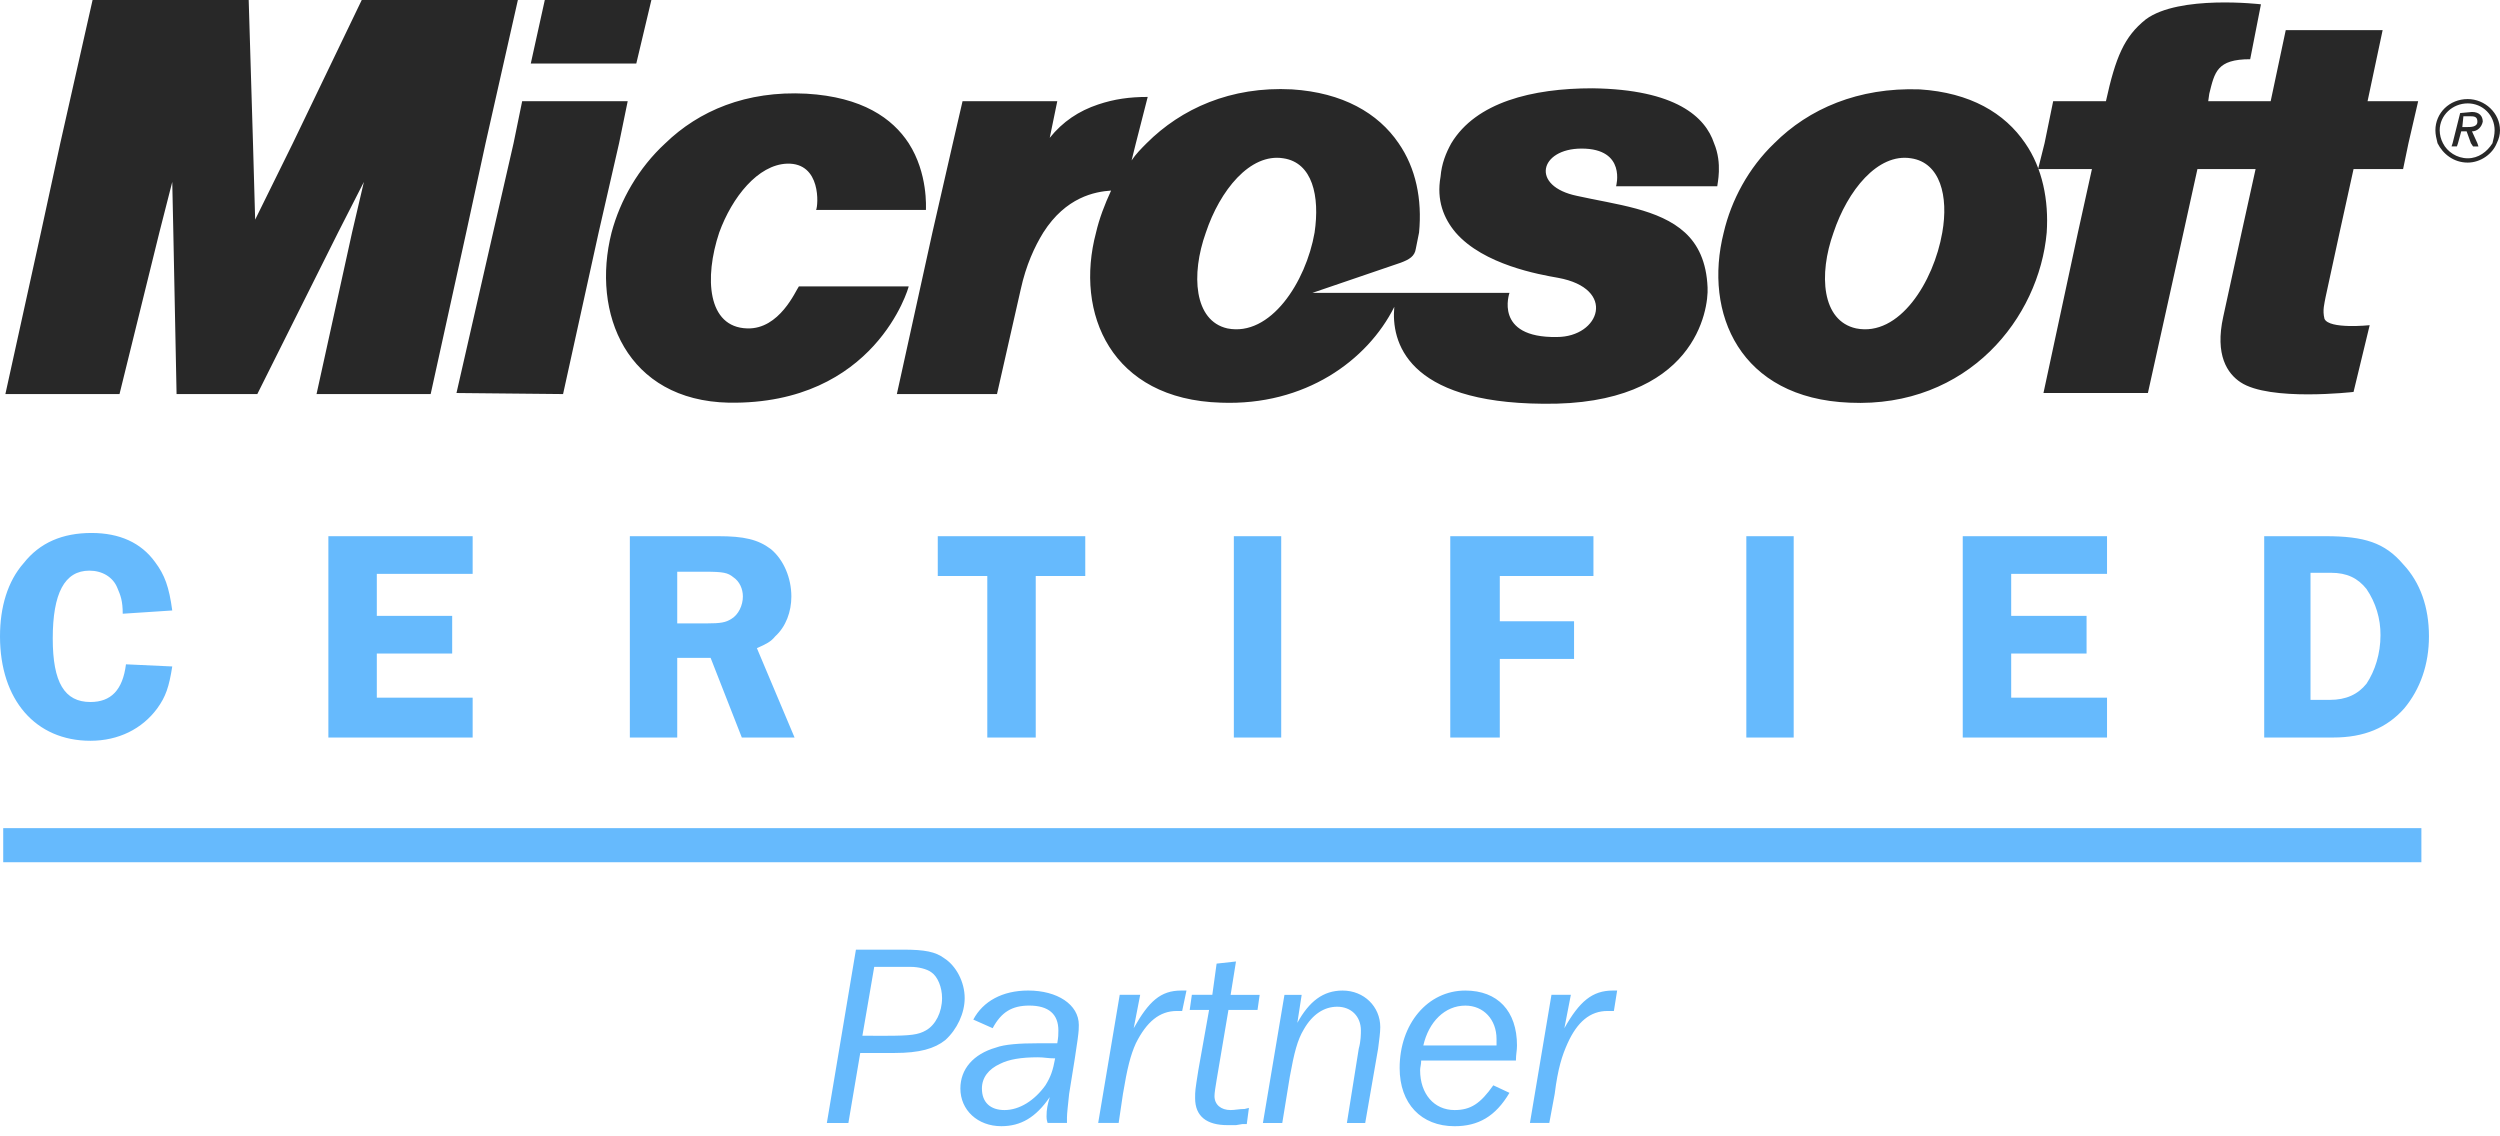<svg xmlns="http://www.w3.org/2000/svg" width="132" height="60" viewBox="0 0 132 60" fill="none"><path fill-rule="evenodd" clip-rule="evenodd" d="M9.095 32.233C8.925 30.982 8.698 30.358 8.186 29.675C7.447 28.653 6.31 28.141 4.832 28.141C3.297 28.141 2.103 28.653 1.251 29.732C0.398 30.699 0 32.063 0 33.599C0 36.953 1.876 39.113 4.775 39.113C6.253 39.113 7.504 38.487 8.3 37.407C8.754 36.781 8.925 36.27 9.095 35.189L6.651 35.076C6.48 36.441 5.854 37.066 4.775 37.066C3.41 37.066 2.785 36.043 2.785 33.712C2.785 31.324 3.41 30.13 4.718 30.13C5.4 30.13 5.969 30.472 6.196 31.041C6.366 31.439 6.48 31.722 6.48 32.405L9.095 32.233ZM24.956 30.301V28.311H17.338V38.941H24.956V36.837H19.896V34.508H23.875V32.517H19.896V30.301H24.956ZM35.758 34.734H37.52L39.168 38.941H41.953L39.964 34.223C40.475 33.997 40.703 33.881 40.931 33.599C41.499 33.086 41.784 32.29 41.784 31.496C41.784 30.528 41.386 29.562 40.703 28.993C40.022 28.482 39.282 28.311 37.918 28.311H33.256V38.942H35.758L35.758 34.734ZM35.758 30.187H37.235C38.201 30.187 38.429 30.243 38.713 30.472C39.054 30.699 39.224 31.098 39.224 31.496C39.224 31.95 38.998 32.462 38.599 32.689C38.315 32.859 38.087 32.916 37.292 32.916H35.758V30.187ZM57.302 28.311H49.514V30.414H52.129V38.941H54.687V30.414H57.302V28.311ZM65.147 38.941H67.648V28.311H65.147V38.941ZM84.134 30.414V28.311H76.574V38.941H79.189V34.792H83.11V32.802H79.189V30.414H84.134ZM92.206 38.941H94.707V28.311H92.206V38.941ZM111.251 30.301V28.311H103.633V38.941H111.251V36.837H106.191V34.508H110.171V32.517H106.191V30.301H111.251ZM119.55 28.311V38.941H123.189C124.837 38.941 126.03 38.43 126.941 37.407C127.794 36.383 128.249 35.076 128.249 33.599C128.249 32.063 127.794 30.756 126.885 29.79C125.917 28.653 124.838 28.311 122.791 28.311H119.55ZM121.995 30.243H123.074C123.927 30.243 124.496 30.528 124.951 31.098C125.44 31.818 125.698 32.67 125.69 33.541C125.69 34.508 125.405 35.417 124.951 36.1C124.496 36.667 123.87 36.953 123.017 36.953H121.995V30.243Z" fill="#66BAFD"></path><path d="M0.17 44.626H127.849H0.17Z" fill="#66BAFD"></path><path d="M0.17 44.626H127.849" stroke="#66BAFD" stroke-width="1.8" stroke-miterlimit="2.613"></path><path fill-rule="evenodd" clip-rule="evenodd" d="M45.421 55.597H47.24C48.547 55.597 49.343 55.371 49.912 54.916C50.537 54.349 50.935 53.494 50.935 52.7C50.935 51.845 50.481 50.994 49.855 50.595C49.4 50.255 48.832 50.141 47.694 50.141H45.193L43.658 59.293H44.795L45.421 55.597ZM45.534 54.688L46.159 51.051H48.093C48.491 51.051 48.945 51.164 49.172 51.334C49.513 51.562 49.741 52.13 49.741 52.7C49.741 53.438 49.399 54.12 48.888 54.405C48.491 54.632 48.093 54.689 46.785 54.689L45.534 54.688ZM56.336 59.292V59.009C56.336 58.781 56.392 58.326 56.45 57.758C56.962 54.631 56.962 54.46 56.962 54.119C56.962 53.038 55.824 52.3 54.289 52.3C52.925 52.3 51.902 52.868 51.39 53.834L52.413 54.288C52.868 53.436 53.436 53.095 54.346 53.095C55.37 53.095 55.882 53.551 55.882 54.404C55.882 54.63 55.882 54.744 55.824 55.085H54.801C53.834 55.085 53.039 55.141 52.584 55.312C51.391 55.654 50.708 56.45 50.708 57.473C50.708 58.61 51.618 59.463 52.869 59.463C53.892 59.463 54.688 59.008 55.427 57.927C55.313 58.325 55.257 58.553 55.257 58.951C55.257 59.008 55.257 59.121 55.314 59.291H56.336V59.292ZM55.711 55.882C55.597 56.508 55.483 56.849 55.199 57.304C54.63 58.1 53.834 58.611 53.038 58.611C52.299 58.611 51.845 58.213 51.845 57.474C51.845 56.906 52.185 56.452 52.811 56.167C53.266 55.939 53.891 55.825 54.801 55.825C55.142 55.825 55.312 55.882 55.711 55.882ZM59.065 59.292L59.292 57.758C59.519 56.393 59.69 55.712 59.974 55.085C60.542 53.95 61.225 53.38 62.134 53.38H62.418L62.646 52.301H62.362C61.281 52.301 60.656 52.869 59.86 54.289L60.202 52.527H59.121L57.984 59.291H59.065V59.292ZM64.862 53.324H66.397L66.51 52.528H64.977L65.26 50.766L64.237 50.879L64.01 52.527H62.93L62.817 53.323H63.84L63.272 56.508C63.102 57.587 63.102 57.587 63.102 57.985C63.102 58.952 63.727 59.407 64.806 59.407H65.261L65.603 59.35H65.83L65.943 58.497L65.716 58.554C65.432 58.554 65.204 58.611 64.978 58.611C64.466 58.611 64.125 58.325 64.125 57.871C64.125 57.701 64.181 57.36 64.238 57.018L64.862 53.324ZM72.083 59.292L72.764 55.37C72.822 54.916 72.878 54.518 72.878 54.233C72.878 53.154 72.025 52.301 70.888 52.301C69.864 52.301 69.126 52.869 68.5 54.006L68.728 52.529H67.819L66.682 59.293H67.704L68.102 56.85C68.33 55.597 68.5 54.916 68.842 54.349C69.297 53.552 69.921 53.155 70.604 53.155C71.344 53.155 71.855 53.666 71.855 54.406C71.855 54.576 71.855 54.974 71.742 55.372L71.116 59.294H72.083V59.292ZM78.847 57.304C78.165 58.27 77.653 58.611 76.801 58.611C75.722 58.611 74.982 57.758 74.982 56.508C74.982 56.337 75.038 56.223 75.038 55.997H80.041C80.041 55.655 80.097 55.484 80.097 55.201C80.097 53.381 79.075 52.301 77.369 52.301C75.379 52.301 73.901 54.064 73.901 56.394C73.901 58.27 75.038 59.464 76.8 59.464C78.051 59.464 78.96 58.953 79.699 57.702L78.847 57.304ZM75.152 55.201C75.437 53.95 76.289 53.096 77.37 53.096C78.336 53.096 79.017 53.836 79.017 54.86V55.202L75.152 55.201ZM81.803 59.292L82.088 57.758C82.258 56.393 82.486 55.712 82.769 55.085C83.282 53.95 83.963 53.38 84.873 53.38H85.213L85.385 52.301H85.157C84.078 52.301 83.395 52.869 82.599 54.289L82.941 52.527H81.917L80.781 59.291H81.803V59.292Z" fill="#66BAFD"></path><path fill-rule="evenodd" clip-rule="evenodd" d="M2.16 12.28L0.284 20.807H6.31L8.413 12.279L9.095 9.607L9.152 12.279L9.323 20.807H13.586L17.849 12.279L19.213 9.607L18.588 12.279L16.713 20.807H22.739L24.615 12.279L25.638 7.561L27.344 0H19.1L15.462 7.561L13.472 11.597L13.358 7.561L13.131 0H4.888L3.183 7.561L2.16 12.28ZM32.687 7.562L33.142 5.345H27.57L27.116 7.562L26.036 12.28L24.102 20.751L29.73 20.807L31.607 12.28L32.687 7.562ZM47.979 7.562C47.126 6.254 45.534 5.118 42.578 4.947C39.395 4.777 36.894 5.856 35.132 7.562C33.71 8.87 32.744 10.574 32.29 12.28C31.21 16.543 33.085 21.148 38.486 21.262C46.217 21.376 47.979 15.179 47.979 15.122H42.181C42.011 15.35 41.158 17.396 39.452 17.34C37.349 17.282 37.178 14.667 37.974 12.279C38.657 10.404 40.021 8.698 41.555 8.641C43.375 8.584 43.203 10.858 43.09 11.085H48.889C48.888 10.973 49.002 9.153 47.979 7.562ZM59.974 7.562L60.599 5.118C59.632 5.118 58.837 5.231 57.984 5.516C56.961 5.856 56.109 6.425 55.426 7.278L55.824 5.345H50.822L50.31 7.563L49.23 12.281L47.354 20.807H52.641L53.891 15.292C54.176 13.985 54.631 13.019 55.085 12.279C56.278 10.404 57.813 10.119 58.666 10.062C58.325 10.801 58.041 11.54 57.871 12.279C56.734 16.543 58.666 21.091 64.465 21.261C68.899 21.432 72.197 19.044 73.619 16.202C73.447 18.02 74.243 21.261 81.463 21.318C89.535 21.432 90.216 16.316 90.16 15.179C90.103 13.814 89.648 12.904 88.966 12.279C87.602 11.028 85.329 10.801 83.282 10.346C80.781 9.834 81.292 7.845 83.508 7.845C85.896 7.845 85.329 9.835 85.329 9.835H90.671C90.671 9.721 90.956 8.641 90.501 7.561C90.047 6.197 88.511 4.719 84.078 4.662C80.894 4.662 77.938 5.401 76.631 7.561C76.346 8.073 76.118 8.641 76.062 9.324C75.835 10.574 76.233 11.54 76.858 12.279C78.337 13.985 81.292 14.497 82.258 14.667C85.385 15.235 84.477 17.794 82.202 17.794C78.848 17.85 79.701 15.463 79.701 15.463H69.297L73.959 13.871C74.413 13.701 74.698 13.53 74.755 13.132C74.811 12.848 74.868 12.564 74.926 12.279C75.096 10.517 74.755 8.869 73.846 7.561C72.765 5.97 70.89 4.889 68.217 4.719C64.977 4.548 62.362 5.742 60.543 7.561C60.259 7.846 59.974 8.13 59.748 8.471L59.974 7.562ZM106.931 7.562C105.85 5.97 104.032 4.89 101.359 4.719C98.118 4.606 95.504 5.743 93.685 7.562C92.319 8.87 91.41 10.574 91.012 12.28C89.933 16.543 91.865 21.034 97.663 21.262C103.916 21.546 107.668 16.771 108.066 12.28C108.181 10.574 107.839 8.87 106.931 7.562ZM127.167 7.562L127.679 5.345H125.007L125.803 1.592H120.687L119.891 5.345H116.594L116.65 4.946C116.935 3.809 117.048 3.127 118.81 3.127L119.378 0.228C119.378 0.228 115.058 -0.284 113.296 1.024C112.159 1.933 111.705 3.014 111.193 5.345H108.407L107.953 7.562L107.611 8.927H110.454L109.714 12.28L107.895 20.751H113.409L115.286 12.28L116.024 8.927H119.095L118.355 12.28L117.389 16.715C116.934 18.761 117.615 19.728 118.299 20.182C119.832 21.206 124.267 20.694 124.267 20.694L125.119 17.17C125.119 17.17 122.959 17.397 122.731 16.828C122.618 16.374 122.731 16.032 122.79 15.692L123.529 12.281L124.267 8.928H126.883L127.167 7.562ZM128.988 7.562C128.877 7.351 128.819 7.117 128.816 6.88C128.816 6.083 129.499 5.459 130.295 5.459C131.091 5.459 131.716 6.084 131.716 6.88C131.716 7.107 131.659 7.334 131.603 7.562C131.318 8.016 130.863 8.358 130.295 8.358C129.725 8.357 129.214 8.016 128.988 7.562ZM131.829 7.562C131.943 7.334 132 7.107 132 6.88C132 5.97 131.204 5.231 130.294 5.231C129.327 5.231 128.589 5.971 128.589 6.88C128.589 7.107 128.645 7.334 128.702 7.562C128.987 8.131 129.555 8.585 130.294 8.585C130.976 8.585 131.602 8.13 131.829 7.562ZM129.782 7.562L129.953 6.936H130.238L130.464 7.562L130.577 7.732H130.862L130.806 7.562L130.521 6.936C130.806 6.936 131.032 6.709 131.09 6.424C131.09 6.14 130.919 5.912 130.521 5.912L129.896 5.97L129.498 7.561L129.441 7.731H129.725L129.782 7.562ZM130.806 6.424C130.806 6.709 130.464 6.709 130.238 6.709H130.01L130.067 6.14H130.465C130.692 6.14 130.806 6.197 130.806 6.424ZM34.393 0.001H28.765L28.025 3.355H33.596L34.393 0.001ZM63.669 12.28C64.407 10.063 65.999 8.073 67.761 8.358C69.296 8.585 69.695 10.348 69.41 12.28C68.955 14.895 67.08 17.794 64.805 17.34C63.044 16.941 62.873 14.497 63.669 12.28ZM96.81 12.28C97.55 10.063 99.142 8.073 100.904 8.358C102.439 8.585 102.894 10.348 102.552 12.28C102.097 14.895 100.279 17.794 98.005 17.34C96.186 16.941 96.015 14.497 96.81 12.28Z" fill="#282828"></path></svg>